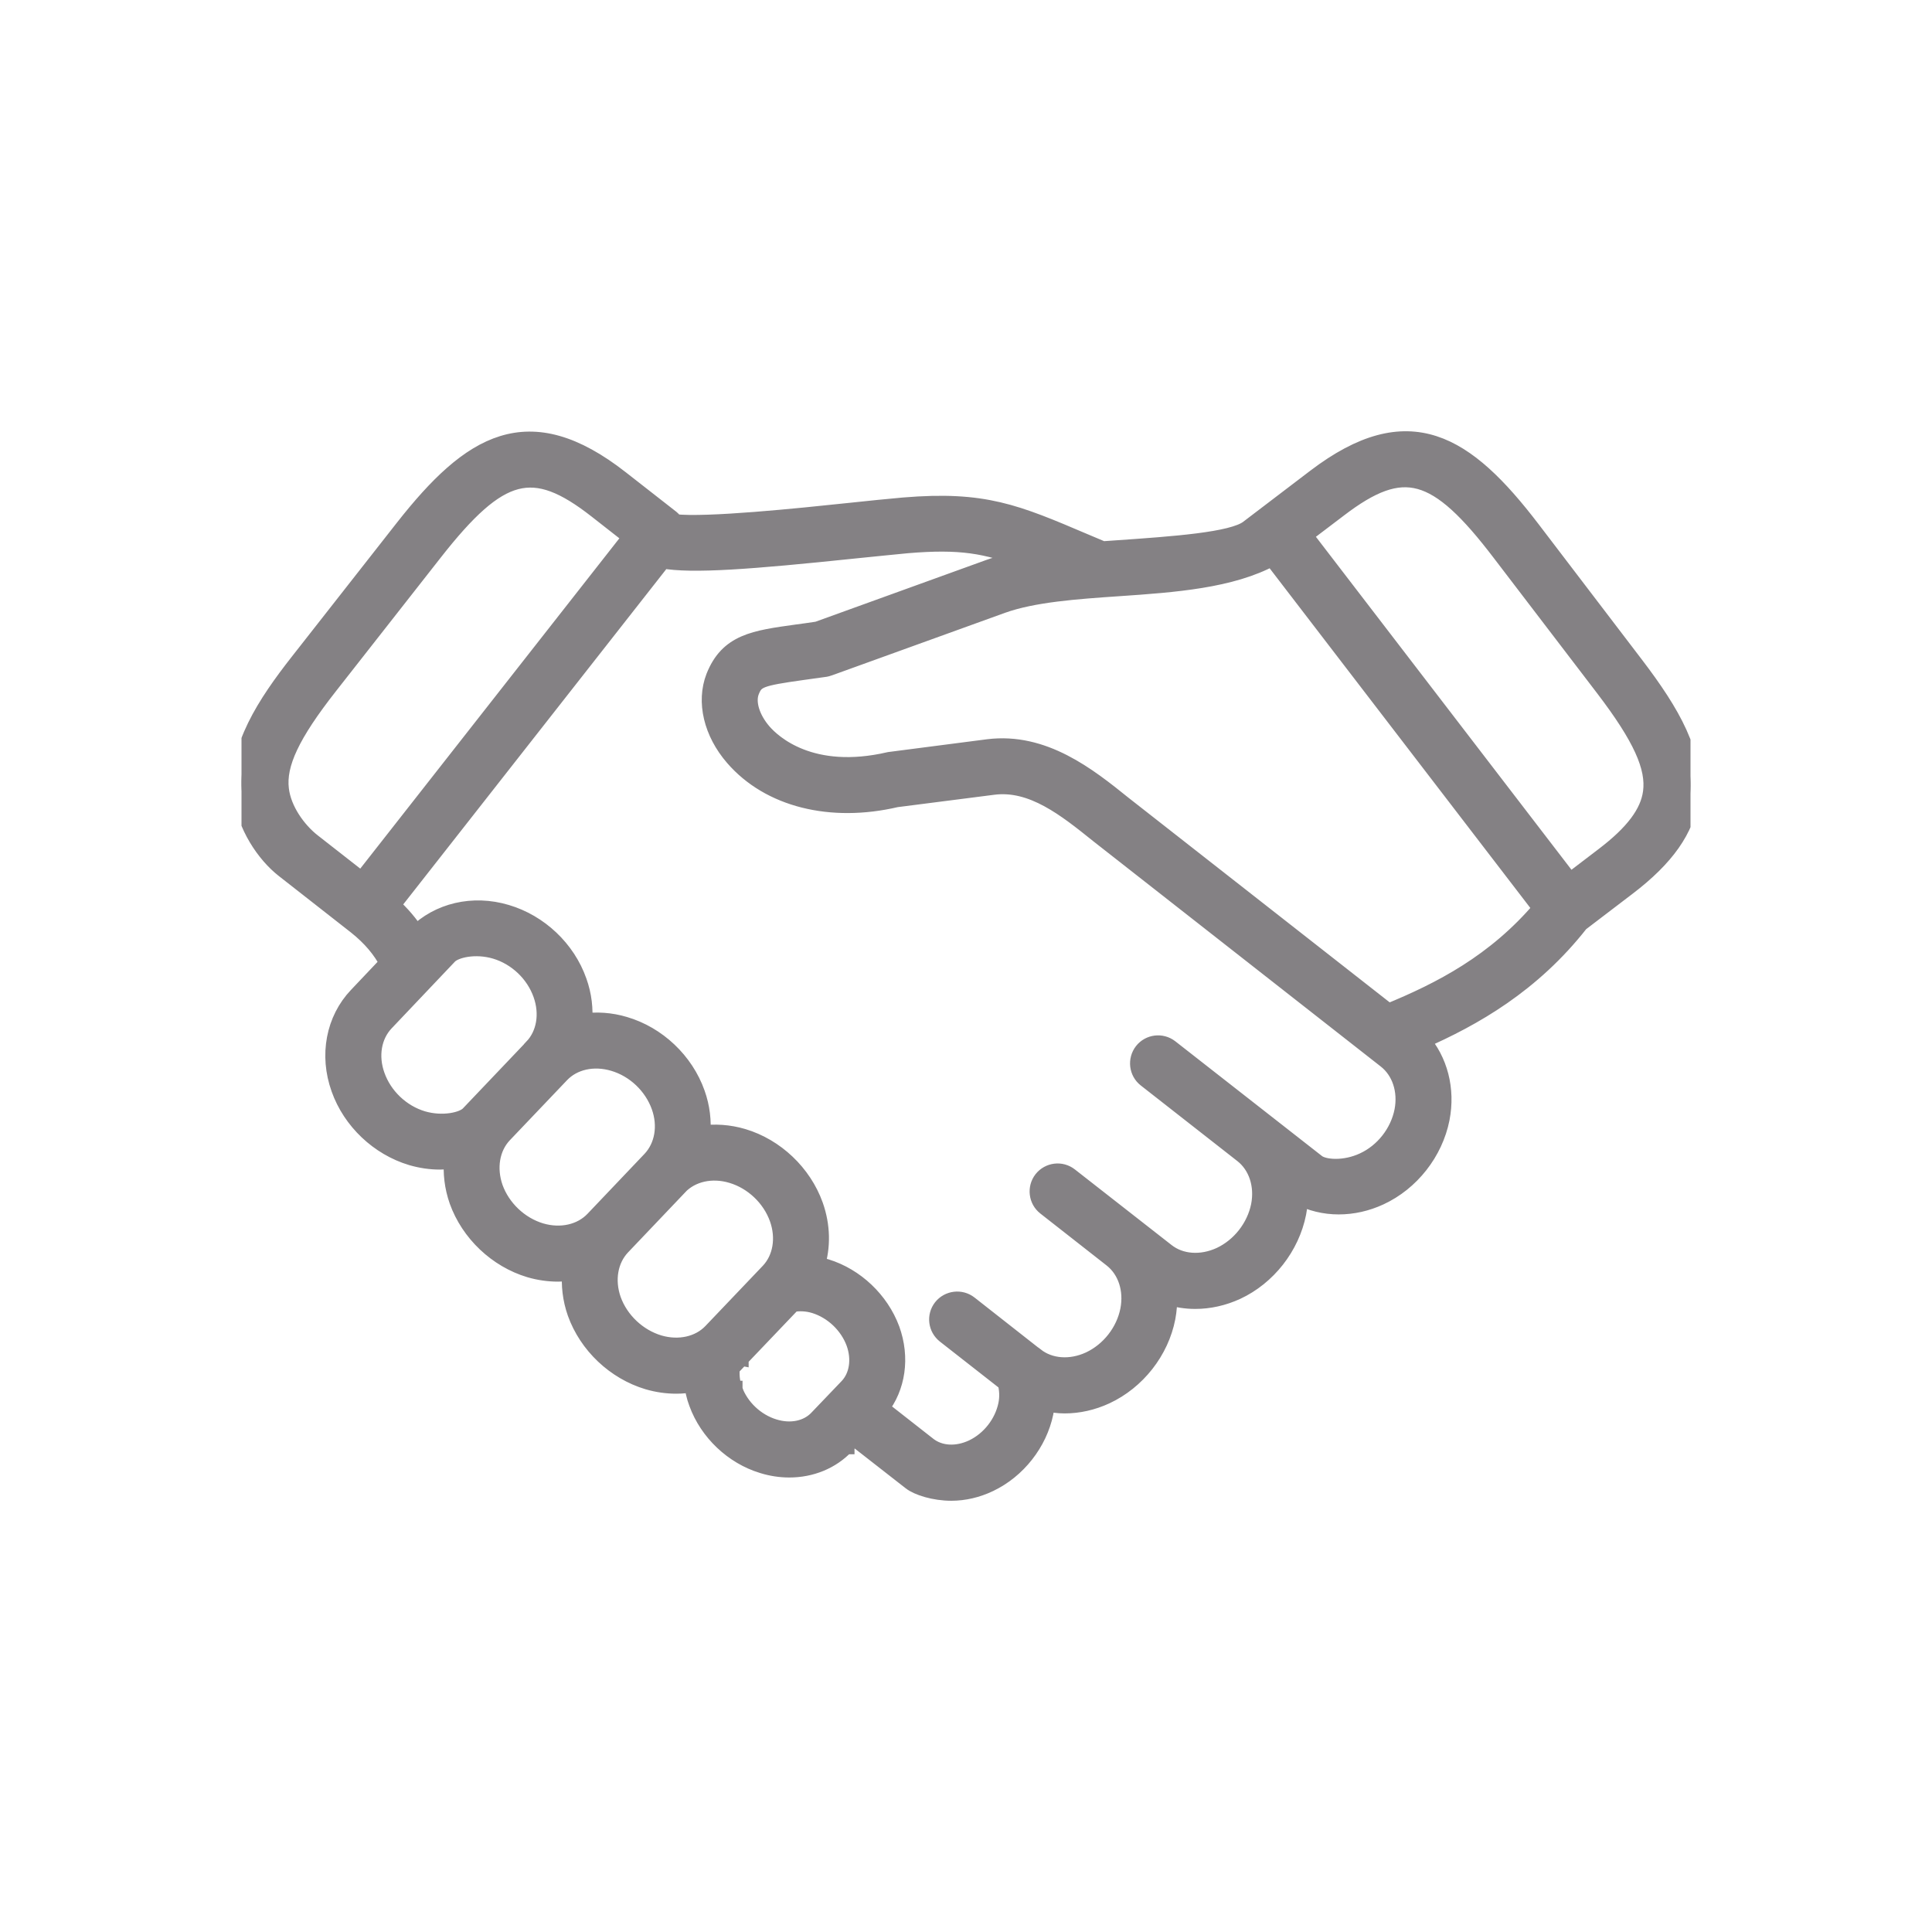 <svg width="48" height="48" viewBox="0 0 48 48" fill="none" xmlns="http://www.w3.org/2000/svg">
<g clip-path="url(#clip0_1449_3915)">
<path d="M38.046 13.158C36.406 11.012 35.005 10.111 32.688 11.875L31.02 13.145C30.619 13.45 29.148 13.551 27.726 13.65C27.616 13.657 27.505 13.666 27.394 13.673L26.952 13.487C25.23 12.753 24.447 12.42 22.458 12.584C22.057 12.619 21.606 12.666 21.132 12.716C19.839 12.853 17.56 13.089 16.758 12.999C16.732 12.964 16.706 12.926 16.668 12.895L15.413 11.914C13.122 10.118 11.706 11.001 10.036 13.127L7.429 16.451C6.615 17.488 5.882 18.603 6.016 19.725C6.113 20.511 6.594 21.219 7.066 21.587L8.859 22.991C9.227 23.284 9.479 23.588 9.659 23.93L8.885 24.747C8.321 25.338 8.156 26.218 8.451 27.042C8.734 27.842 9.416 28.488 10.23 28.731C10.463 28.799 10.699 28.833 10.928 28.833C11.041 28.833 11.15 28.816 11.258 28.802C11.227 29.137 11.266 29.486 11.386 29.829C11.671 30.626 12.353 31.273 13.165 31.516C13.398 31.584 13.634 31.617 13.865 31.617C13.976 31.617 14.087 31.601 14.193 31.587C14.163 31.922 14.2 32.271 14.321 32.615C14.607 33.413 15.288 34.057 16.102 34.3C16.336 34.368 16.569 34.401 16.801 34.401C16.942 34.401 17.084 34.388 17.221 34.362C17.242 34.526 17.277 34.692 17.339 34.854C17.601 35.574 18.219 36.16 18.948 36.381C19.169 36.45 19.391 36.483 19.611 36.483C20.144 36.483 20.647 36.282 21.003 35.905H21.005V35.903L21.213 35.685L22.64 36.799C22.805 36.929 23.214 37.061 23.635 37.061C23.947 37.061 24.27 36.988 24.577 36.841C25.268 36.512 25.794 35.842 25.948 35.096C25.964 35.011 25.976 34.923 25.983 34.836C26.136 34.869 26.29 34.891 26.45 34.891C26.79 34.891 27.137 34.815 27.469 34.661C28.238 34.303 28.819 33.564 28.979 32.734C29.014 32.55 29.026 32.368 29.021 32.189C29.237 32.259 29.465 32.295 29.696 32.295C30.036 32.295 30.385 32.219 30.718 32.066C31.484 31.71 32.063 30.969 32.228 30.139C32.256 29.994 32.268 29.851 32.27 29.709C32.575 29.865 32.912 29.947 33.259 29.947C33.601 29.947 33.948 29.871 34.278 29.718C35.045 29.363 35.626 28.624 35.791 27.791C35.933 27.064 35.744 26.349 35.297 25.844C36.611 25.268 38.053 24.448 39.249 22.923L40.429 22.023C41.38 21.298 41.873 20.598 41.979 19.817C42.121 18.757 41.535 17.733 40.611 16.521L38.046 13.158ZM10.777 13.709C12.41 11.628 13.245 11.411 14.833 12.654L15.704 13.336L8.989 21.896L7.751 20.928C7.384 20.64 7.014 20.13 6.953 19.612C6.875 18.979 7.229 18.232 8.17 17.033L10.777 13.709ZM9.338 26.725C9.163 26.236 9.251 25.727 9.567 25.394L11.143 23.733C11.303 23.568 11.811 23.452 12.313 23.601C12.844 23.759 13.286 24.178 13.47 24.701C13.644 25.192 13.556 25.703 13.243 26.031V26.034L11.662 27.695C11.507 27.86 10.997 27.973 10.497 27.827C9.966 27.669 9.522 27.248 9.338 26.725ZM12.273 29.514C12.101 29.021 12.188 28.508 12.502 28.176L13.925 26.682C14.241 26.35 14.746 26.239 15.248 26.388C15.779 26.544 16.22 26.964 16.407 27.485C16.582 27.976 16.492 28.485 16.178 28.82L14.758 30.313C14.442 30.644 13.935 30.759 13.432 30.611C12.903 30.453 12.459 30.03 12.273 29.514ZM15.208 32.298C15.035 31.804 15.125 31.295 15.439 30.962L16.86 29.469V29.466C17.176 29.136 17.683 29.021 18.185 29.172C18.712 29.328 19.157 29.75 19.342 30.269C19.516 30.759 19.429 31.272 19.115 31.603L17.688 33.1C17.375 33.428 16.869 33.541 16.369 33.395C15.84 33.236 15.395 32.817 15.208 32.298ZM18.224 34.53C18.153 34.341 18.138 34.155 18.157 33.975L18.372 33.749C18.372 33.746 18.375 33.746 18.375 33.746V33.743L19.684 32.371C19.861 32.342 20.048 32.347 20.243 32.406C20.696 32.546 21.081 32.911 21.246 33.357C21.395 33.769 21.329 34.195 21.076 34.464L20.321 35.253C20.066 35.523 19.647 35.612 19.224 35.48C18.769 35.341 18.384 34.977 18.221 34.529H18.223V34.53H18.224ZM33.882 28.86C33.408 29.082 32.891 29.042 32.709 28.901L29.062 26.048C28.856 25.888 28.561 25.925 28.401 26.128C28.241 26.334 28.276 26.631 28.481 26.791L30.881 28.67C31.242 28.953 31.404 29.443 31.306 29.953C31.197 30.496 30.82 30.977 30.322 31.21C29.845 31.429 29.326 31.392 28.968 31.109L26.566 29.231C26.36 29.07 26.066 29.108 25.905 29.311C25.745 29.516 25.782 29.814 25.985 29.972L27.637 31.267C27.995 31.55 28.156 32.041 28.057 32.55C27.951 33.09 27.574 33.572 27.073 33.806C26.597 34.025 26.078 33.987 25.719 33.704C25.716 33.704 25.716 33.704 25.716 33.704L24.072 32.413C23.867 32.253 23.57 32.29 23.409 32.493C23.248 32.699 23.286 32.993 23.49 33.154L25.009 34.343C25.054 34.52 25.066 34.707 25.026 34.901C24.929 35.367 24.603 35.784 24.174 35.989C23.775 36.178 23.348 36.155 23.053 35.926L21.857 34.989C22.274 34.463 22.383 33.732 22.13 33.031C21.863 32.312 21.248 31.728 20.521 31.504C20.436 31.478 20.351 31.462 20.266 31.446C20.414 30.979 20.407 30.457 20.228 29.952C19.943 29.155 19.263 28.508 18.454 28.267C18.107 28.164 17.756 28.143 17.423 28.19C17.452 27.857 17.414 27.508 17.293 27.17C17.01 26.368 16.328 25.722 15.514 25.483C15.17 25.38 14.821 25.358 14.486 25.406C14.516 25.073 14.478 24.726 14.356 24.386C14.075 23.584 13.393 22.941 12.579 22.7C11.751 22.452 10.899 22.654 10.335 23.219C10.171 22.962 9.965 22.72 9.715 22.492L16.458 13.897C17.192 14.031 18.631 13.923 21.231 13.651C21.7 13.604 22.148 13.557 22.541 13.52C23.854 13.41 24.506 13.522 25.478 13.895C25.159 13.956 24.852 14.026 24.574 14.126L20.316 15.666C20.129 15.695 19.957 15.718 19.801 15.739C18.739 15.886 18.1 15.973 17.763 16.822C17.525 17.436 17.704 18.198 18.237 18.811C19.122 19.833 20.646 20.21 22.265 19.831L24.669 19.523C25.65 19.394 26.495 20.076 27.311 20.731L34.443 26.32C34.804 26.602 34.967 27.095 34.868 27.604C34.76 28.148 34.382 28.629 33.882 28.86ZM34.496 25.16L34.493 25.163L27.901 19.999C27.023 19.291 25.924 18.418 24.549 18.59L22.1 18.907C20.144 19.362 19.193 18.477 18.948 18.196C18.651 17.852 18.53 17.449 18.641 17.168C18.762 16.863 18.882 16.819 19.93 16.672C20.104 16.649 20.293 16.623 20.503 16.592C20.533 16.585 20.564 16.58 20.592 16.568L24.895 15.013C25.67 14.735 26.748 14.659 27.791 14.588C29.171 14.494 30.589 14.392 31.608 13.833L38.311 22.567C37.157 23.929 35.8 24.625 34.496 25.16ZM39.858 21.27L39.001 21.924L32.377 13.294L33.257 12.626C34.863 11.401 35.696 11.631 37.295 13.732L39.86 17.089C40.788 18.305 41.13 19.057 41.044 19.687C40.974 20.206 40.596 20.708 39.858 21.27Z" fill="#848184" stroke="#848184" stroke-width="0.45"/>
</g>
<defs>
<clipPath id="clip0_1449_3915">
<rect width="36" height="36" fill="white" transform="translate(6 6)"/>
</clipPath>
</defs>
</svg>
